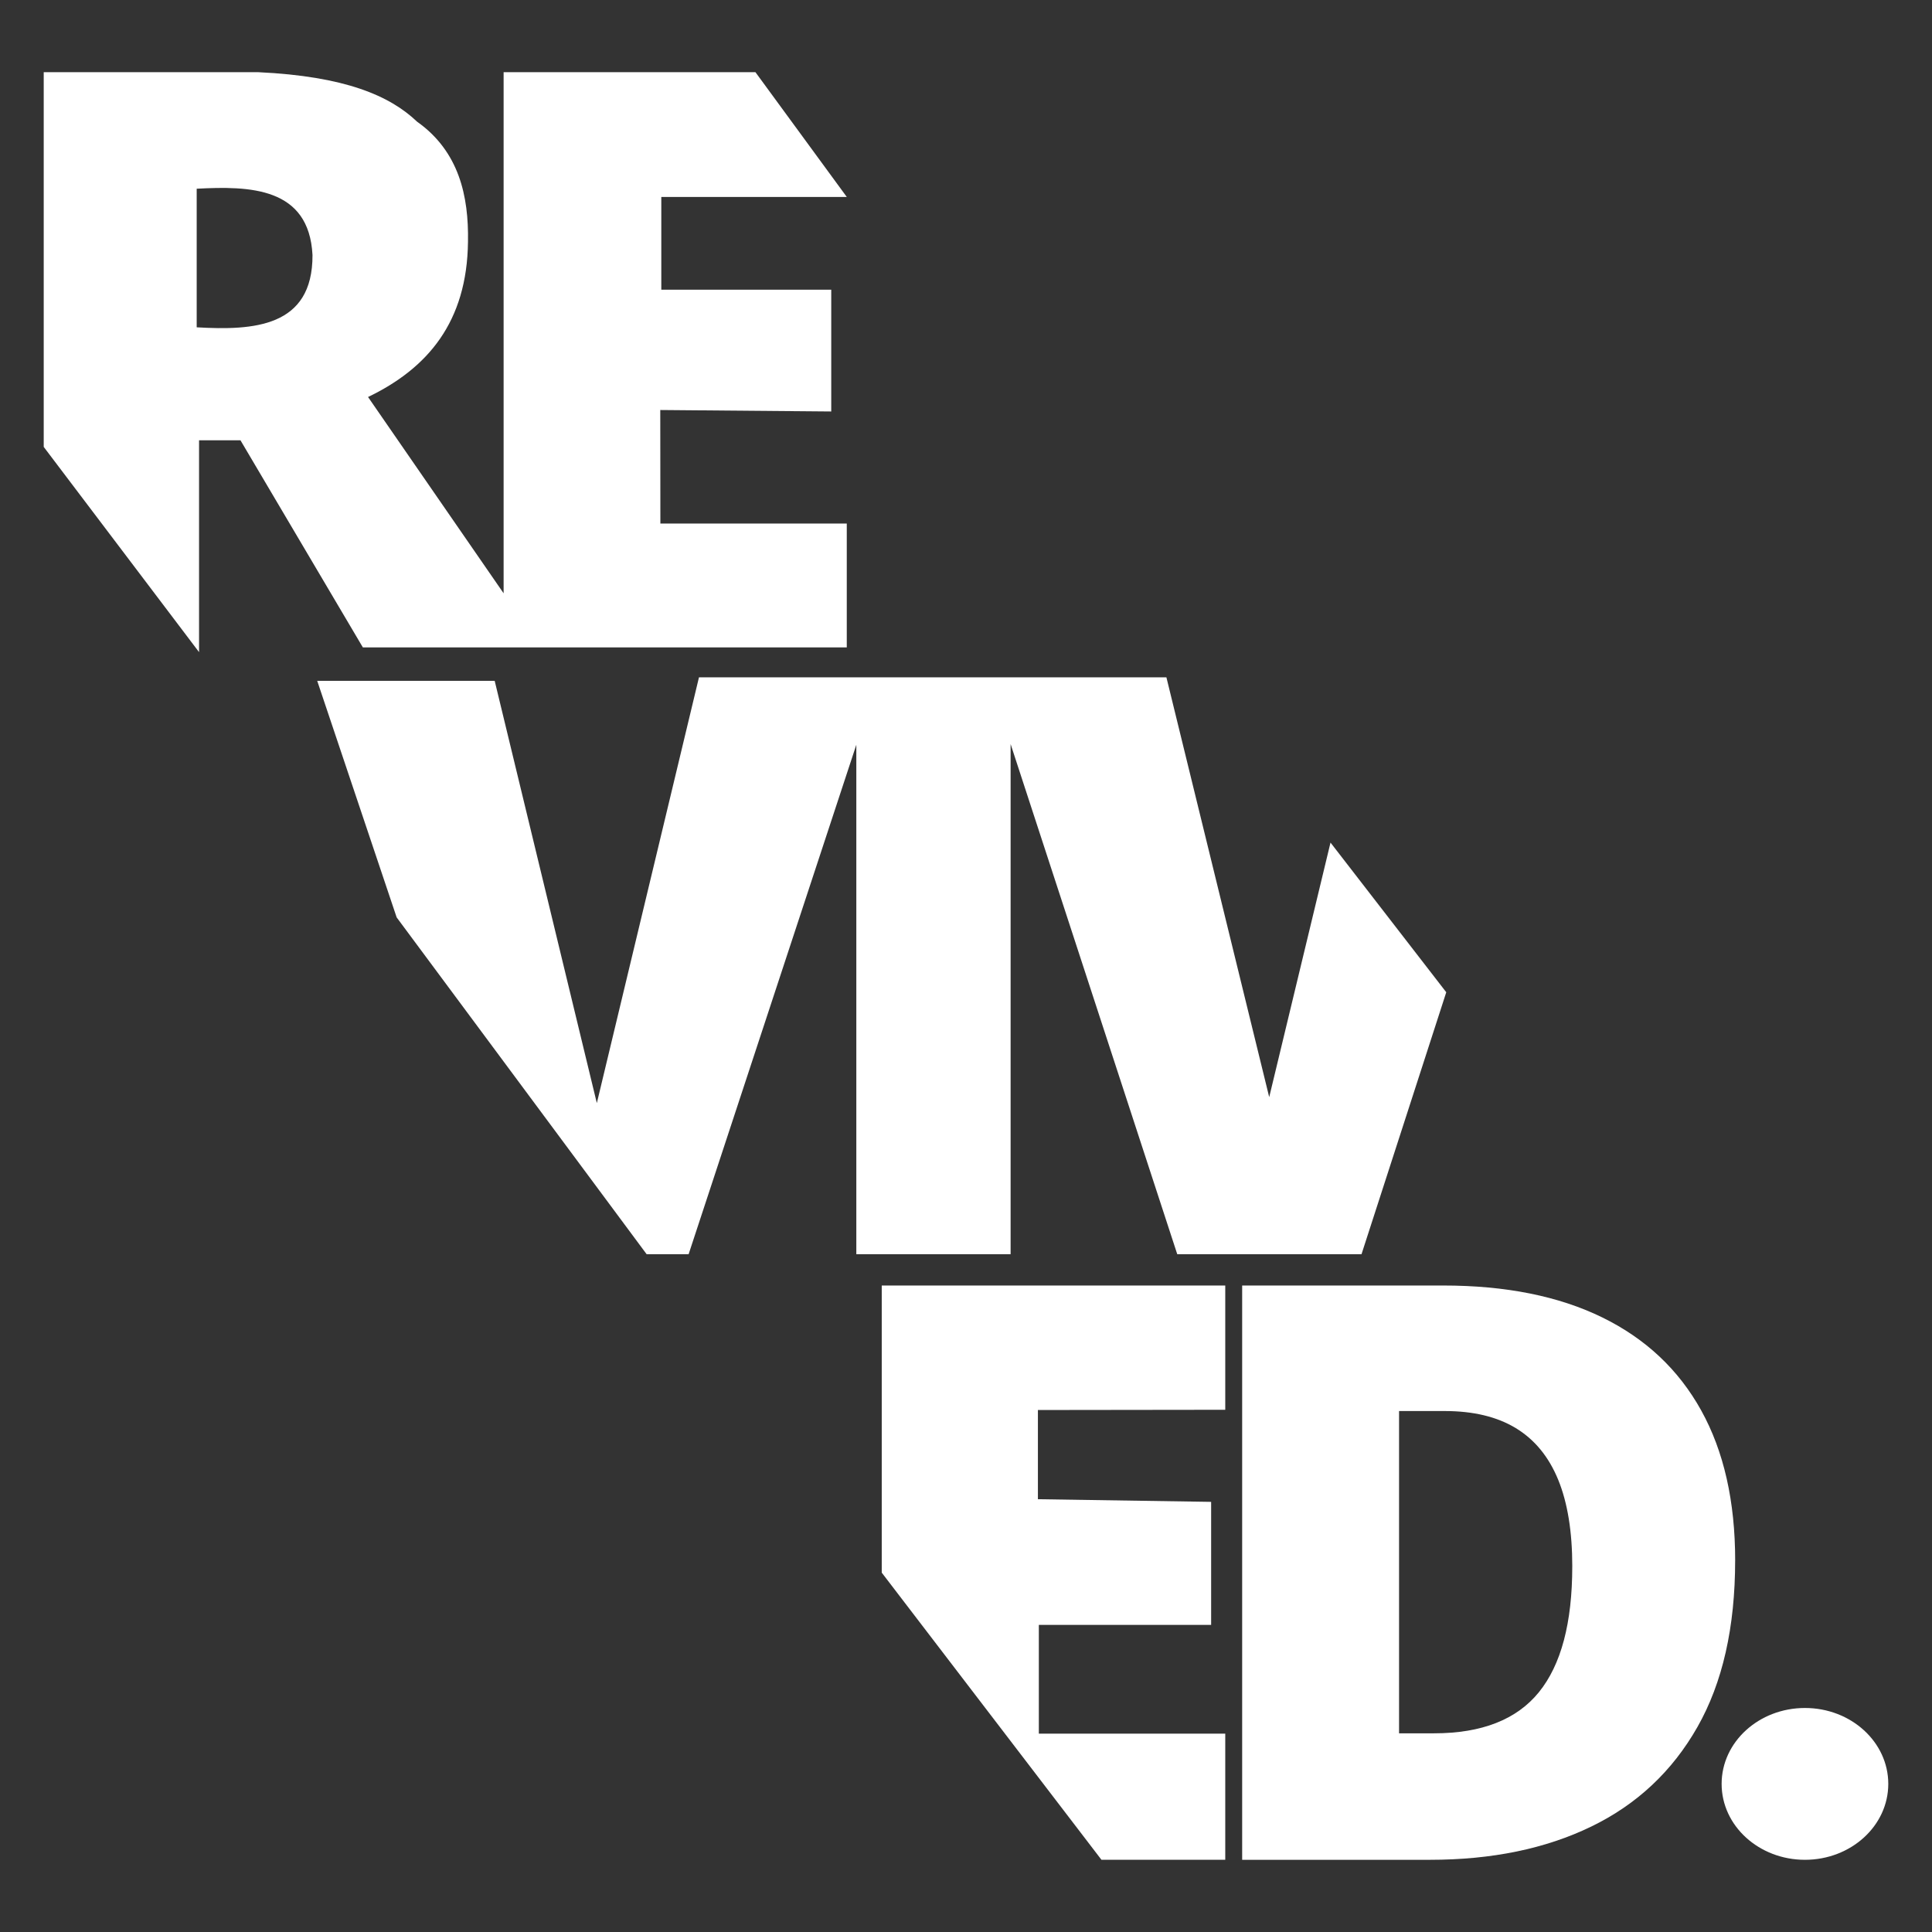 <svg xmlns="http://www.w3.org/2000/svg" version="1.1" xmlns:xlink="http://www.w3.org/1999/xlink" xmlns:svgjs="http://svgjs.com/svgjs" width="1000" height="1000"><rect width="100%" height="100%" fill="#333333" stroke="none"/><svg id="SvgjsSvg1000" data-name="Layer 1" xmlns="http://www.w3.org/2000/svg" viewBox="0 0 1000 1000">
  <defs>
    <style>
      .cls-1 {
        fill: #fff;
      }
    </style>
  </defs>
  <path class="cls-1" d="m341.75,212.22l88.5.76v-63.04h-87.96v-48h96l-47.27-64.57h-130.35v269.72l-70.17-101.6c30.86-14.83,51.27-38.83,51.73-80.37.42-23.59-4.59-46.74-26.39-62.17-14.09-13.43-37.33-23.48-82.11-25.58H22.63v193.94l80.4,106.23v-109.64h21.44l63.35,107.2h250.47v-64.11h-96.48l-.06-58.78Zm-239.94-42.8v-71.74c27.38-1.44,58.11-.89,59.94,34.31.17,37.51-30.71,39.11-59.94,37.43Z"></path>
  <polygon class="cls-1" points="164.19 352.41 256.05 352.41 308.92 570.96 361.79 350.58 603.73 350.58 656.94 567.87 688.67 436.12 748.58 513.59 704.72 649.17 609.34 649.17 523.09 385.12 523.09 649.17 443.23 649.17 443.23 522.17 443.23 448.16 443.23 399.74 443.23 385.49 356.43 649.17 334.69 649.17 205.31 474.84 164.19 352.41"></polygon>
  <polygon class="cls-1" points="456.39 665.38 634.19 665.38 634.19 729.7 537.22 729.82 537.22 775.99 626.88 777.36 626.88 841.04 537.7 841.04 537.7 897.33 634.19 897.33 634.19 962.62 570.11 962.62 456.39 814 456.39 665.38"></polygon>
  <path class="cls-1" d="m898.11,807.7c0,34.57-6.51,63.3-19.53,86.21-13.02,22.91-31.36,40.09-55,51.54-23.65,11.46-51.44,17.18-83.38,17.18h-97.26v-297.25h104.05c32.35,0,59.76,5.49,82.25,16.47,22.48,10.98,39.58,27.04,51.3,48.19,11.72,21.14,17.58,47.04,17.58,77.67Zm-84.3,3.1c0-18.06-2.44-33.03-7.3-44.91-4.87-11.88-12.17-20.77-21.9-26.68-9.73-5.91-22-8.86-36.81-8.86h-23.65v166.81h18.1c24.67,0,42.77-7.09,54.28-21.28,11.51-14.19,17.27-35.88,17.27-65.07Z"></path>
  <ellipse class="cls-1" cx="934.24" cy="923.34" rx="43.13" ry="39.29"></ellipse>
</svg><style>@media (prefers-color-scheme: light) { :root { filter: none; } }
</style></svg>